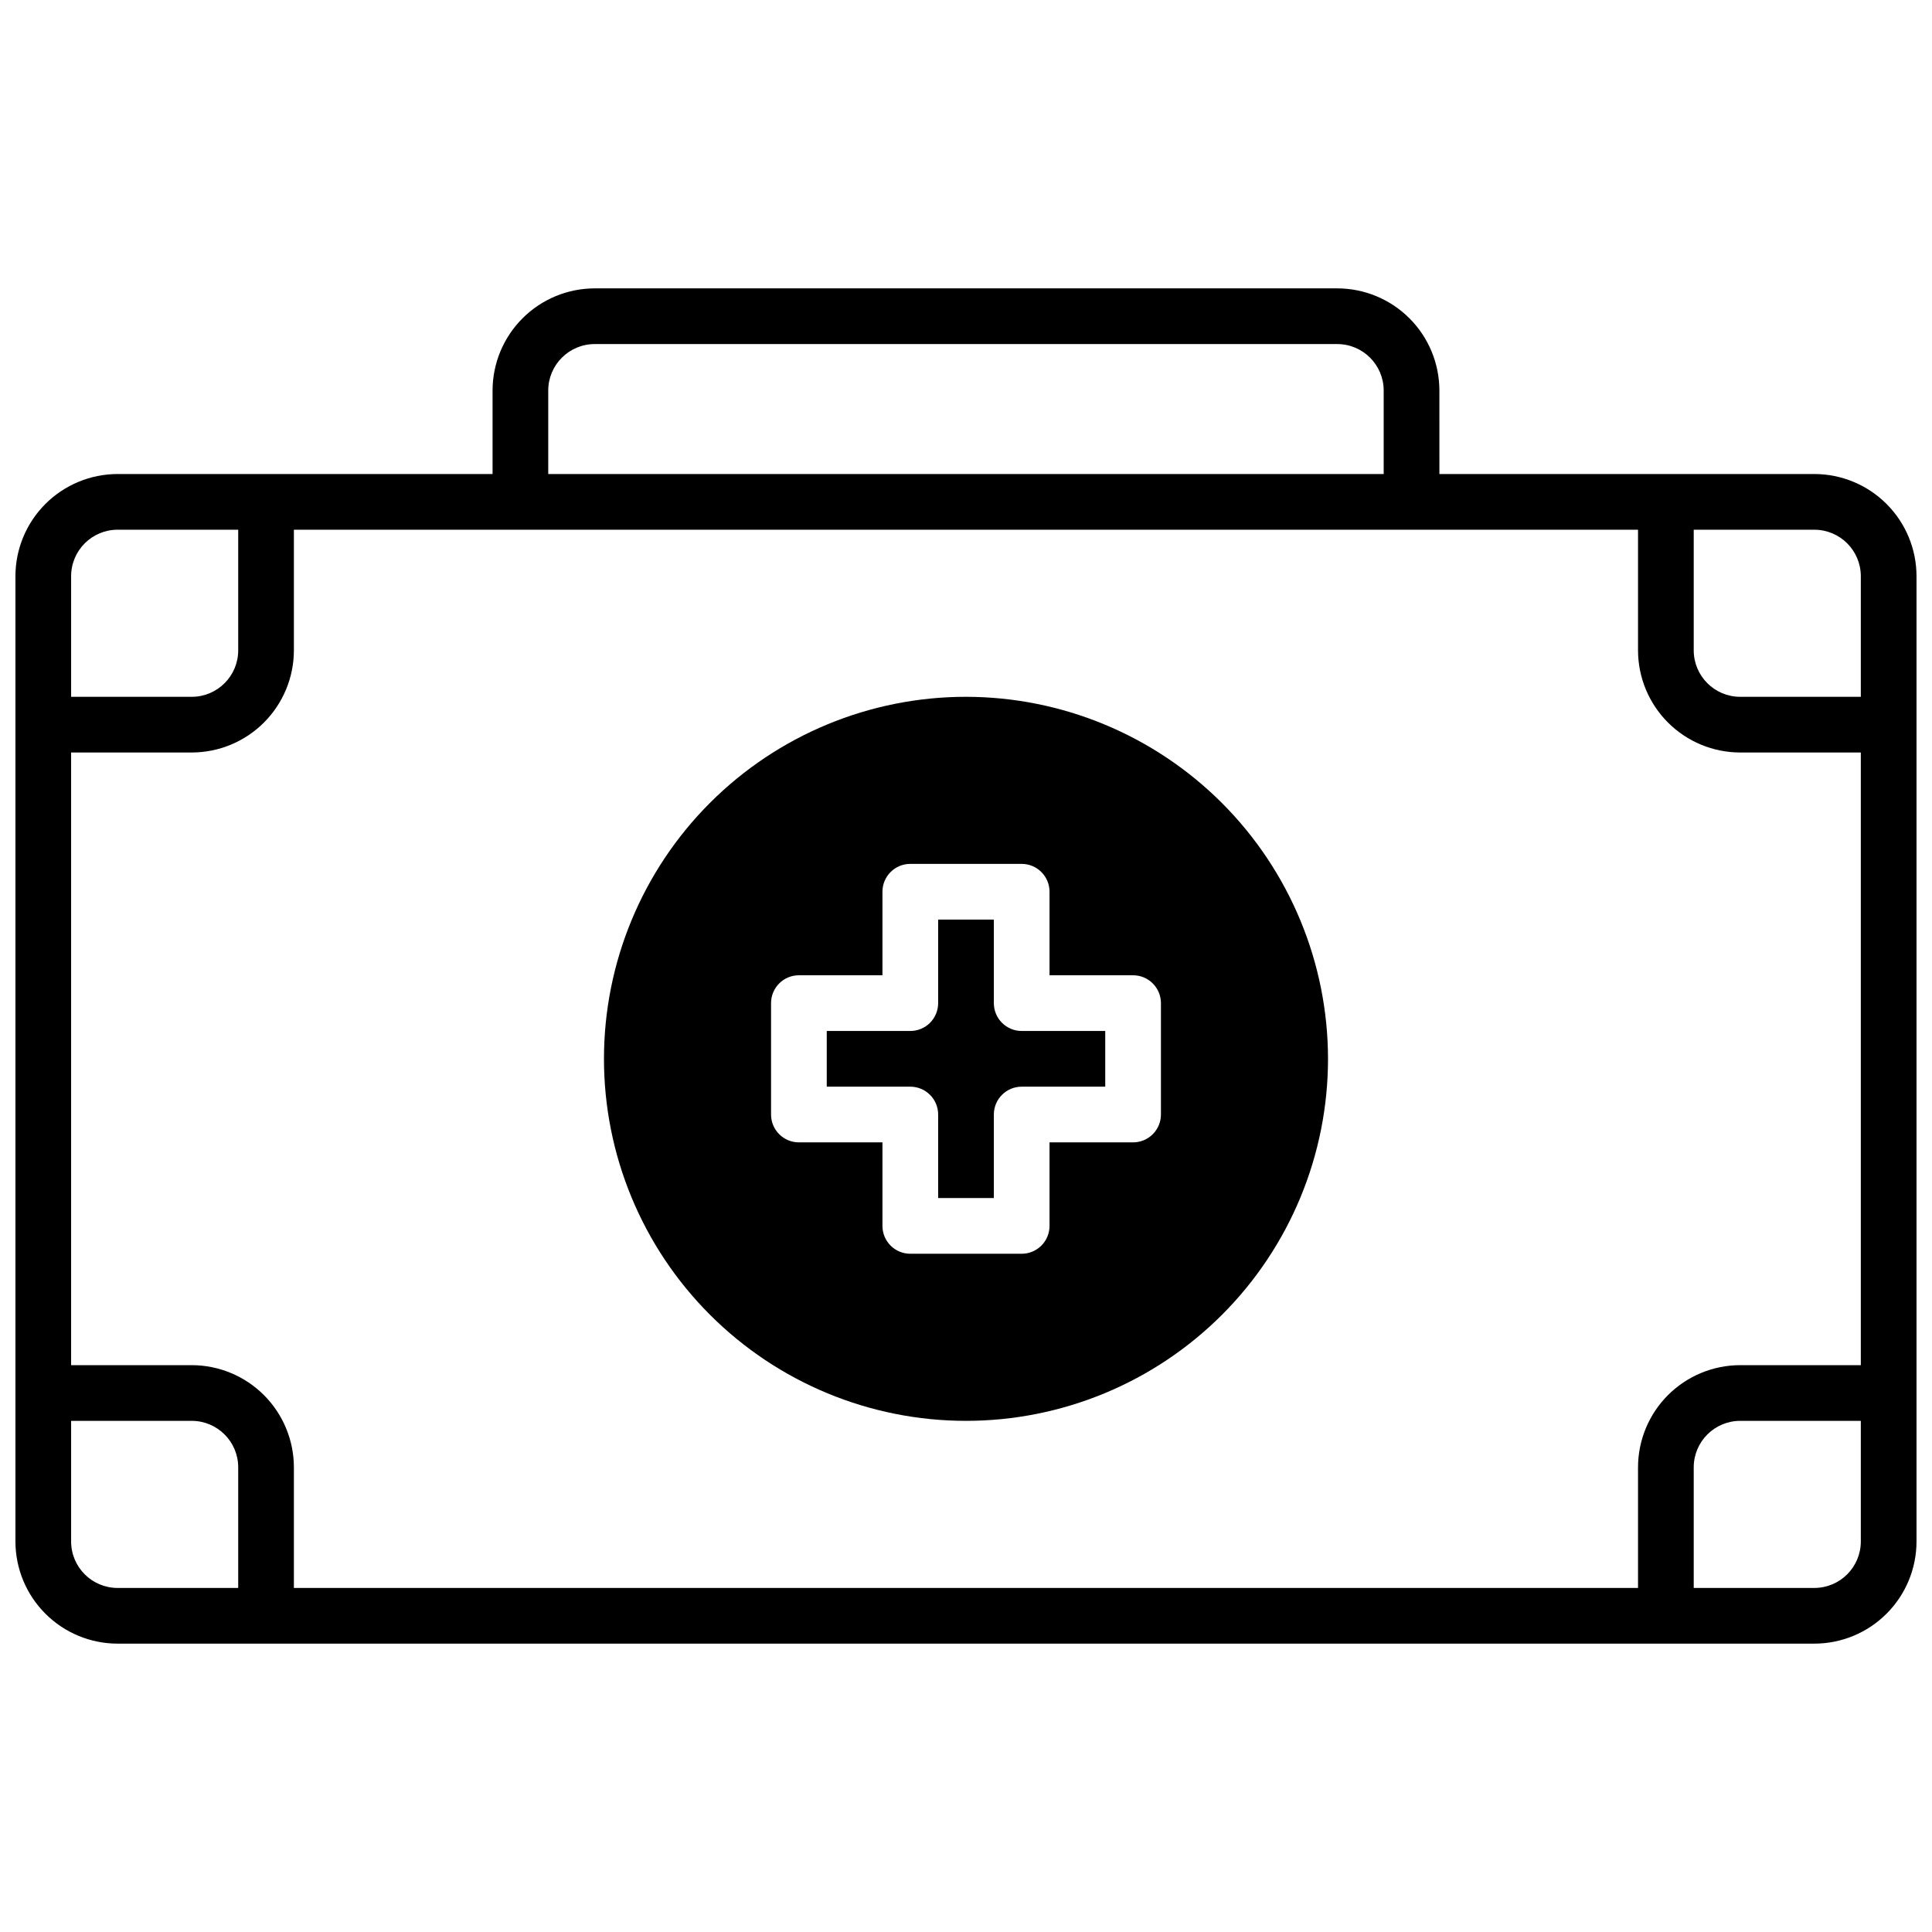 <?xml version="1.0" encoding="UTF-8"?>
<!-- Uploaded to: SVG Repo, www.svgrepo.com, Generator: SVG Repo Mixer Tools -->
<svg width="800px" height="800px" version="1.1" viewBox="144 144 512 512" xmlns="http://www.w3.org/2000/svg">
 <defs>
  <clipPath id="a">
   <path d="m148.09 220h503.81v360h-503.81z"/>
  </clipPath>
 </defs>
 <g clip-path="url(#a)">
  <path d="m624.84 269.62h-99.383l-0.004-22.141c-0.008-7.172-2.863-14.051-7.934-19.121-5.074-5.074-11.949-7.926-19.125-7.938h-196.8c-7.172 0.012-14.051 2.863-19.121 7.938-5.074 5.07-7.93 11.949-7.938 19.121v22.141h-99.387c-7.172 0.012-14.051 2.867-19.121 7.938-5.074 5.074-7.926 11.949-7.938 19.125v255.84c0.012 7.172 2.863 14.051 7.938 19.121 5.07 5.074 11.949 7.93 19.121 7.938h449.69c7.172-0.008 14.051-2.863 19.121-7.938 5.074-5.07 7.93-11.949 7.938-19.121v-255.84c-0.008-7.176-2.863-14.051-7.938-19.125-5.07-5.07-11.949-7.926-19.121-7.938zm-335.55-22.141c0.012-6.789 5.512-12.289 12.301-12.297h196.8c6.789 0.008 12.289 5.508 12.301 12.297v22.141h-221.4zm-126.44 49.203c0.008-6.789 5.508-12.289 12.297-12.301h31.98v31.98c-0.008 6.789-5.512 12.289-12.301 12.301h-31.977zm44.277 268.14h-31.98c-6.789-0.012-12.289-5.512-12.297-12.301v-31.98h31.977c6.789 0.012 12.293 5.512 12.301 12.301zm430.01-12.301c-0.012 6.789-5.512 12.289-12.301 12.301h-31.98v-31.98c0.012-6.789 5.512-12.289 12.301-12.301h31.98zm0-46.738-31.98-0.004c-7.176 0.012-14.051 2.867-19.125 7.938-5.07 5.074-7.926 11.949-7.938 19.125v31.98h-356.21v-31.98c-0.012-7.176-2.867-14.051-7.938-19.125-5.074-5.07-11.949-7.926-19.125-7.938h-31.977v-162.36h31.977c7.176-0.012 14.051-2.863 19.125-7.938 5.07-5.07 7.926-11.949 7.938-19.121v-31.98h356.21v31.98c0.012 7.172 2.867 14.051 7.938 19.121 5.074 5.074 11.949 7.926 19.125 7.938h31.98zm0-177.12h-31.98c-6.789-0.012-12.289-5.512-12.301-12.301v-31.98h31.98c6.789 0.012 12.289 5.512 12.301 12.301z"/>
 </g>
 <path d="m407.38 409.84v-22.141h-14.762v22.141c0 1.957-0.777 3.832-2.16 5.219-1.383 1.383-3.262 2.16-5.219 2.16h-22.141v14.762h22.141c1.957 0 3.836 0.777 5.219 2.16 1.383 1.383 2.16 3.262 2.16 5.219v22.141h14.762v-22.141c0-4.078 3.305-7.379 7.379-7.379h22.141v-14.762h-22.141c-4.074 0-7.379-3.305-7.379-7.379z"/>
 <path d="m400 328.66c-25.445 0-49.848 10.105-67.84 28.098-17.992 17.992-28.102 42.395-28.102 67.84 0 25.445 10.109 49.848 28.102 67.84 17.992 17.992 42.395 28.102 67.84 28.102s49.848-10.109 67.84-28.102c17.992-17.992 28.098-42.395 28.098-67.84-0.027-25.434-10.145-49.82-28.129-67.809-17.988-17.984-42.375-28.102-67.809-28.129zm51.66 110.7c0 1.957-0.777 3.832-2.164 5.219-1.383 1.383-3.262 2.16-5.219 2.16h-22.141v22.141c0 1.957-0.777 3.836-2.16 5.219-1.383 1.383-3.262 2.16-5.219 2.16h-29.52c-4.074 0-7.379-3.305-7.379-7.379v-22.141h-22.141c-4.078 0-7.379-3.305-7.379-7.379v-29.52c0-4.078 3.301-7.383 7.379-7.383h22.141v-22.137c0-4.078 3.305-7.383 7.379-7.383h29.52c1.957 0 3.836 0.777 5.219 2.164 1.383 1.383 2.16 3.258 2.16 5.219v22.141l22.141-0.004c1.957 0 3.836 0.777 5.219 2.164 1.387 1.383 2.164 3.262 2.164 5.219z"/>
</svg>